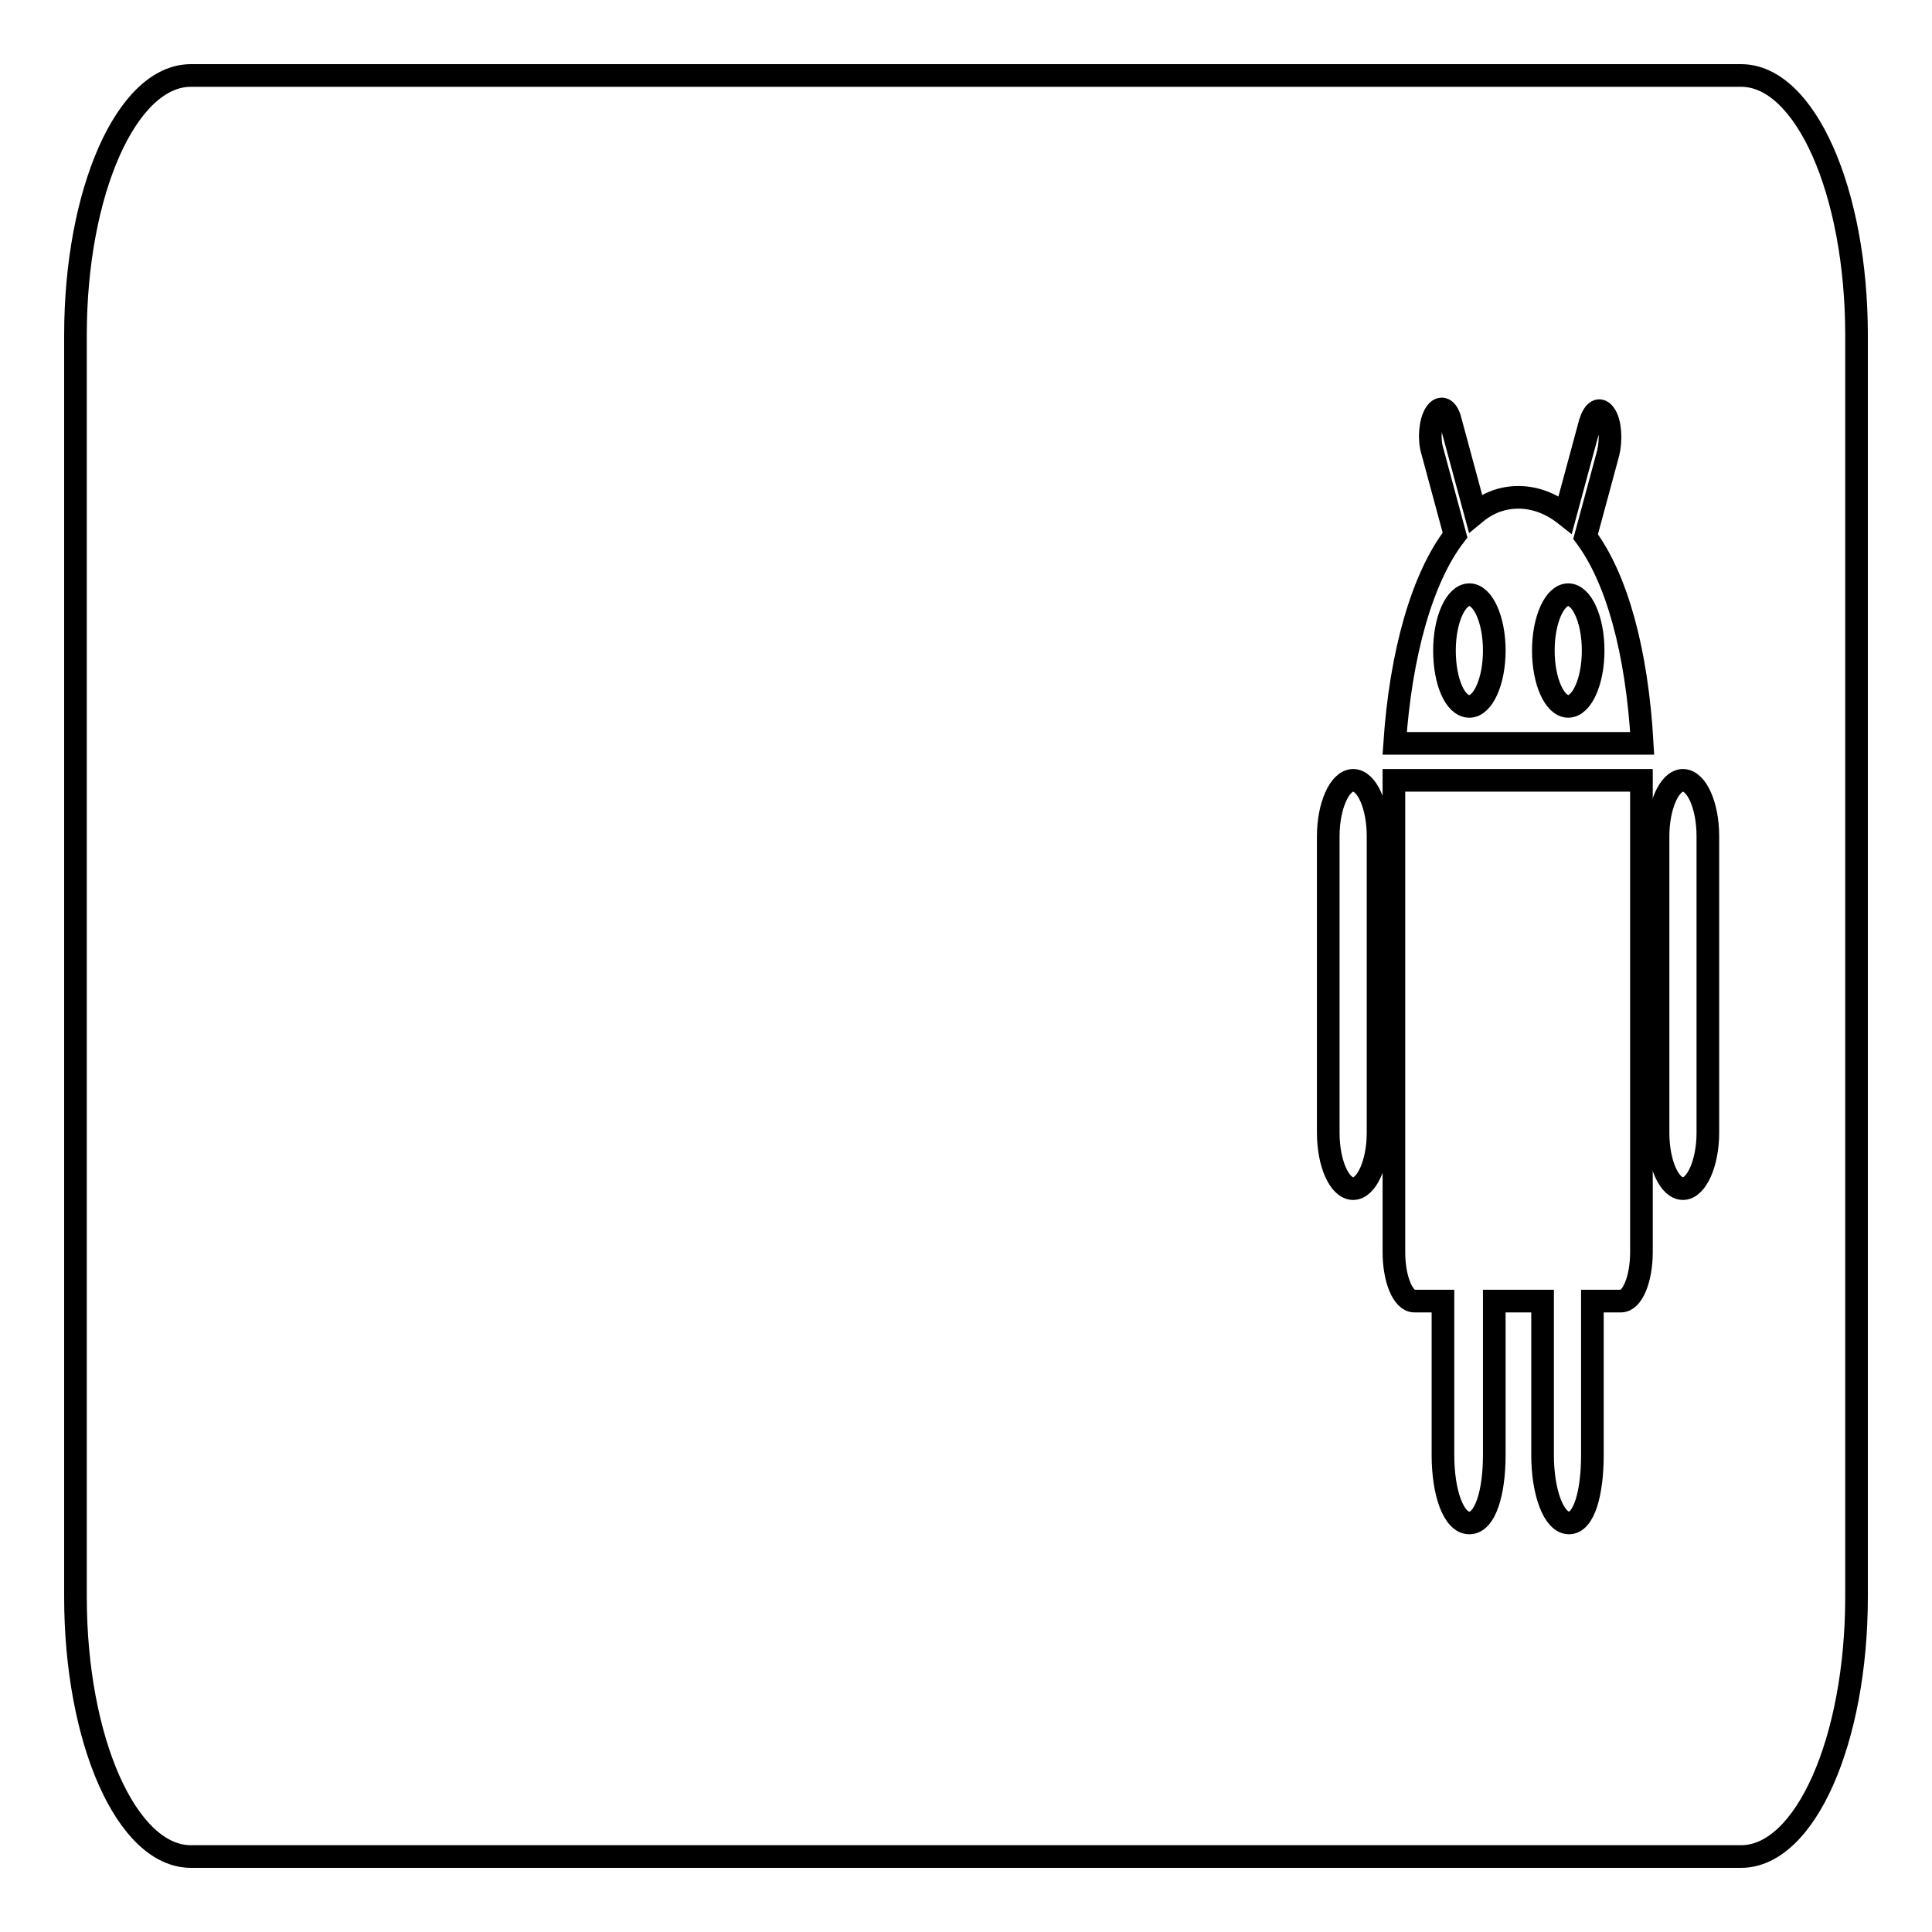 <?xml version="1.0" encoding="utf-8"?>
<!-- Svg Vector Icons : http://www.onlinewebfonts.com/icon -->
<!DOCTYPE svg PUBLIC "-//W3C//DTD SVG 1.1//EN" "http://www.w3.org/Graphics/SVG/1.1/DTD/svg11.dtd">
<svg version="1.1" xmlns="http://www.w3.org/2000/svg" xmlns:xlink="http://www.w3.org/1999/xlink" x="0px" y="0px" viewBox="0 0 256 256" enable-background="new 0 0 256 256" xml:space="preserve">
<g><g><path stroke-width="3" fill-opacity="0" stroke="#000000"  d="M25.3,10h205.4c8.5,0,15.3,15.4,15.3,34.4v167.2c0,19-6.8,34.4-15.3,34.4H25.3c-8.5,0-15.3-15.4-15.3-34.4V44.4C10,25.4,16.8,10,25.3,10z"/><path stroke-width="3" fill-opacity="0" stroke="#000000"  d="M189.8,59.8c-0.5-1.6-0.3-3.9,0.4-5c0.7-1.1,1.6-0.7,2,1l3.3,12.2c1.7-1.4,3.6-2.1,5.7-2.1c2.2,0,4.3,0.8,6.2,2.3l3.3-12.2c0.5-1.6,1.3-2.1,2-1s0.8,3.3,0.4,5l-3,11.1c4.1,5.5,6.8,15.1,7.5,27.4h-32.8c0.8-11.8,3.6-21.9,8-27.6L189.8,59.8z M207.8,93.6c1.8,0,3.3-3.3,3.3-7.4c0-4.1-1.5-7.4-3.3-7.4s-3.3,3.3-3.3,7.4C204.5,90.3,206,93.6,207.8,93.6L207.8,93.6L207.8,93.6z M194.7,93.6c1.8,0,3.3-3.3,3.3-7.4c0-4.1-1.5-7.4-3.3-7.4s-3.3,3.3-3.3,7.4C191.4,90.3,192.8,93.6,194.7,93.6L194.7,93.6L194.7,93.6z"/><path stroke-width="3" fill-opacity="0" stroke="#000000"  d="M204.4,172.4v20.4c0,5,1.5,9,3.5,9s3.1-4,3.1-9v-20.4h3.8c1.5,0,2.7-2.9,2.7-6.5v-62.5h-32.8v62.5c0,3.6,1.2,6.5,2.7,6.5h3.8v20.4c0,5,1.4,9,3.5,9c2.1,0,3.3-4,3.3-9v-20.4L204.4,172.4L204.4,172.4z"/><path stroke-width="3" fill-opacity="0" stroke="#000000"  d="M226.3,150.1c0,4-1.5,7.4-3.3,7.4l0,0c-1.8,0-3.3-3.3-3.3-7.4v-39.3c0-4,1.5-7.4,3.3-7.4l0,0c1.8,0,3.3,3.3,3.3,7.4V150.1z"/><path stroke-width="3" fill-opacity="0" stroke="#000000"  d="M182.6,150.1c0,4-1.5,7.4-3.3,7.4l0,0c-1.8,0-3.3-3.3-3.3-7.4v-39.3c0-4,1.5-7.4,3.3-7.4l0,0c1.8,0,3.3,3.3,3.3,7.4V150.1z"/></g></g>
</svg>
